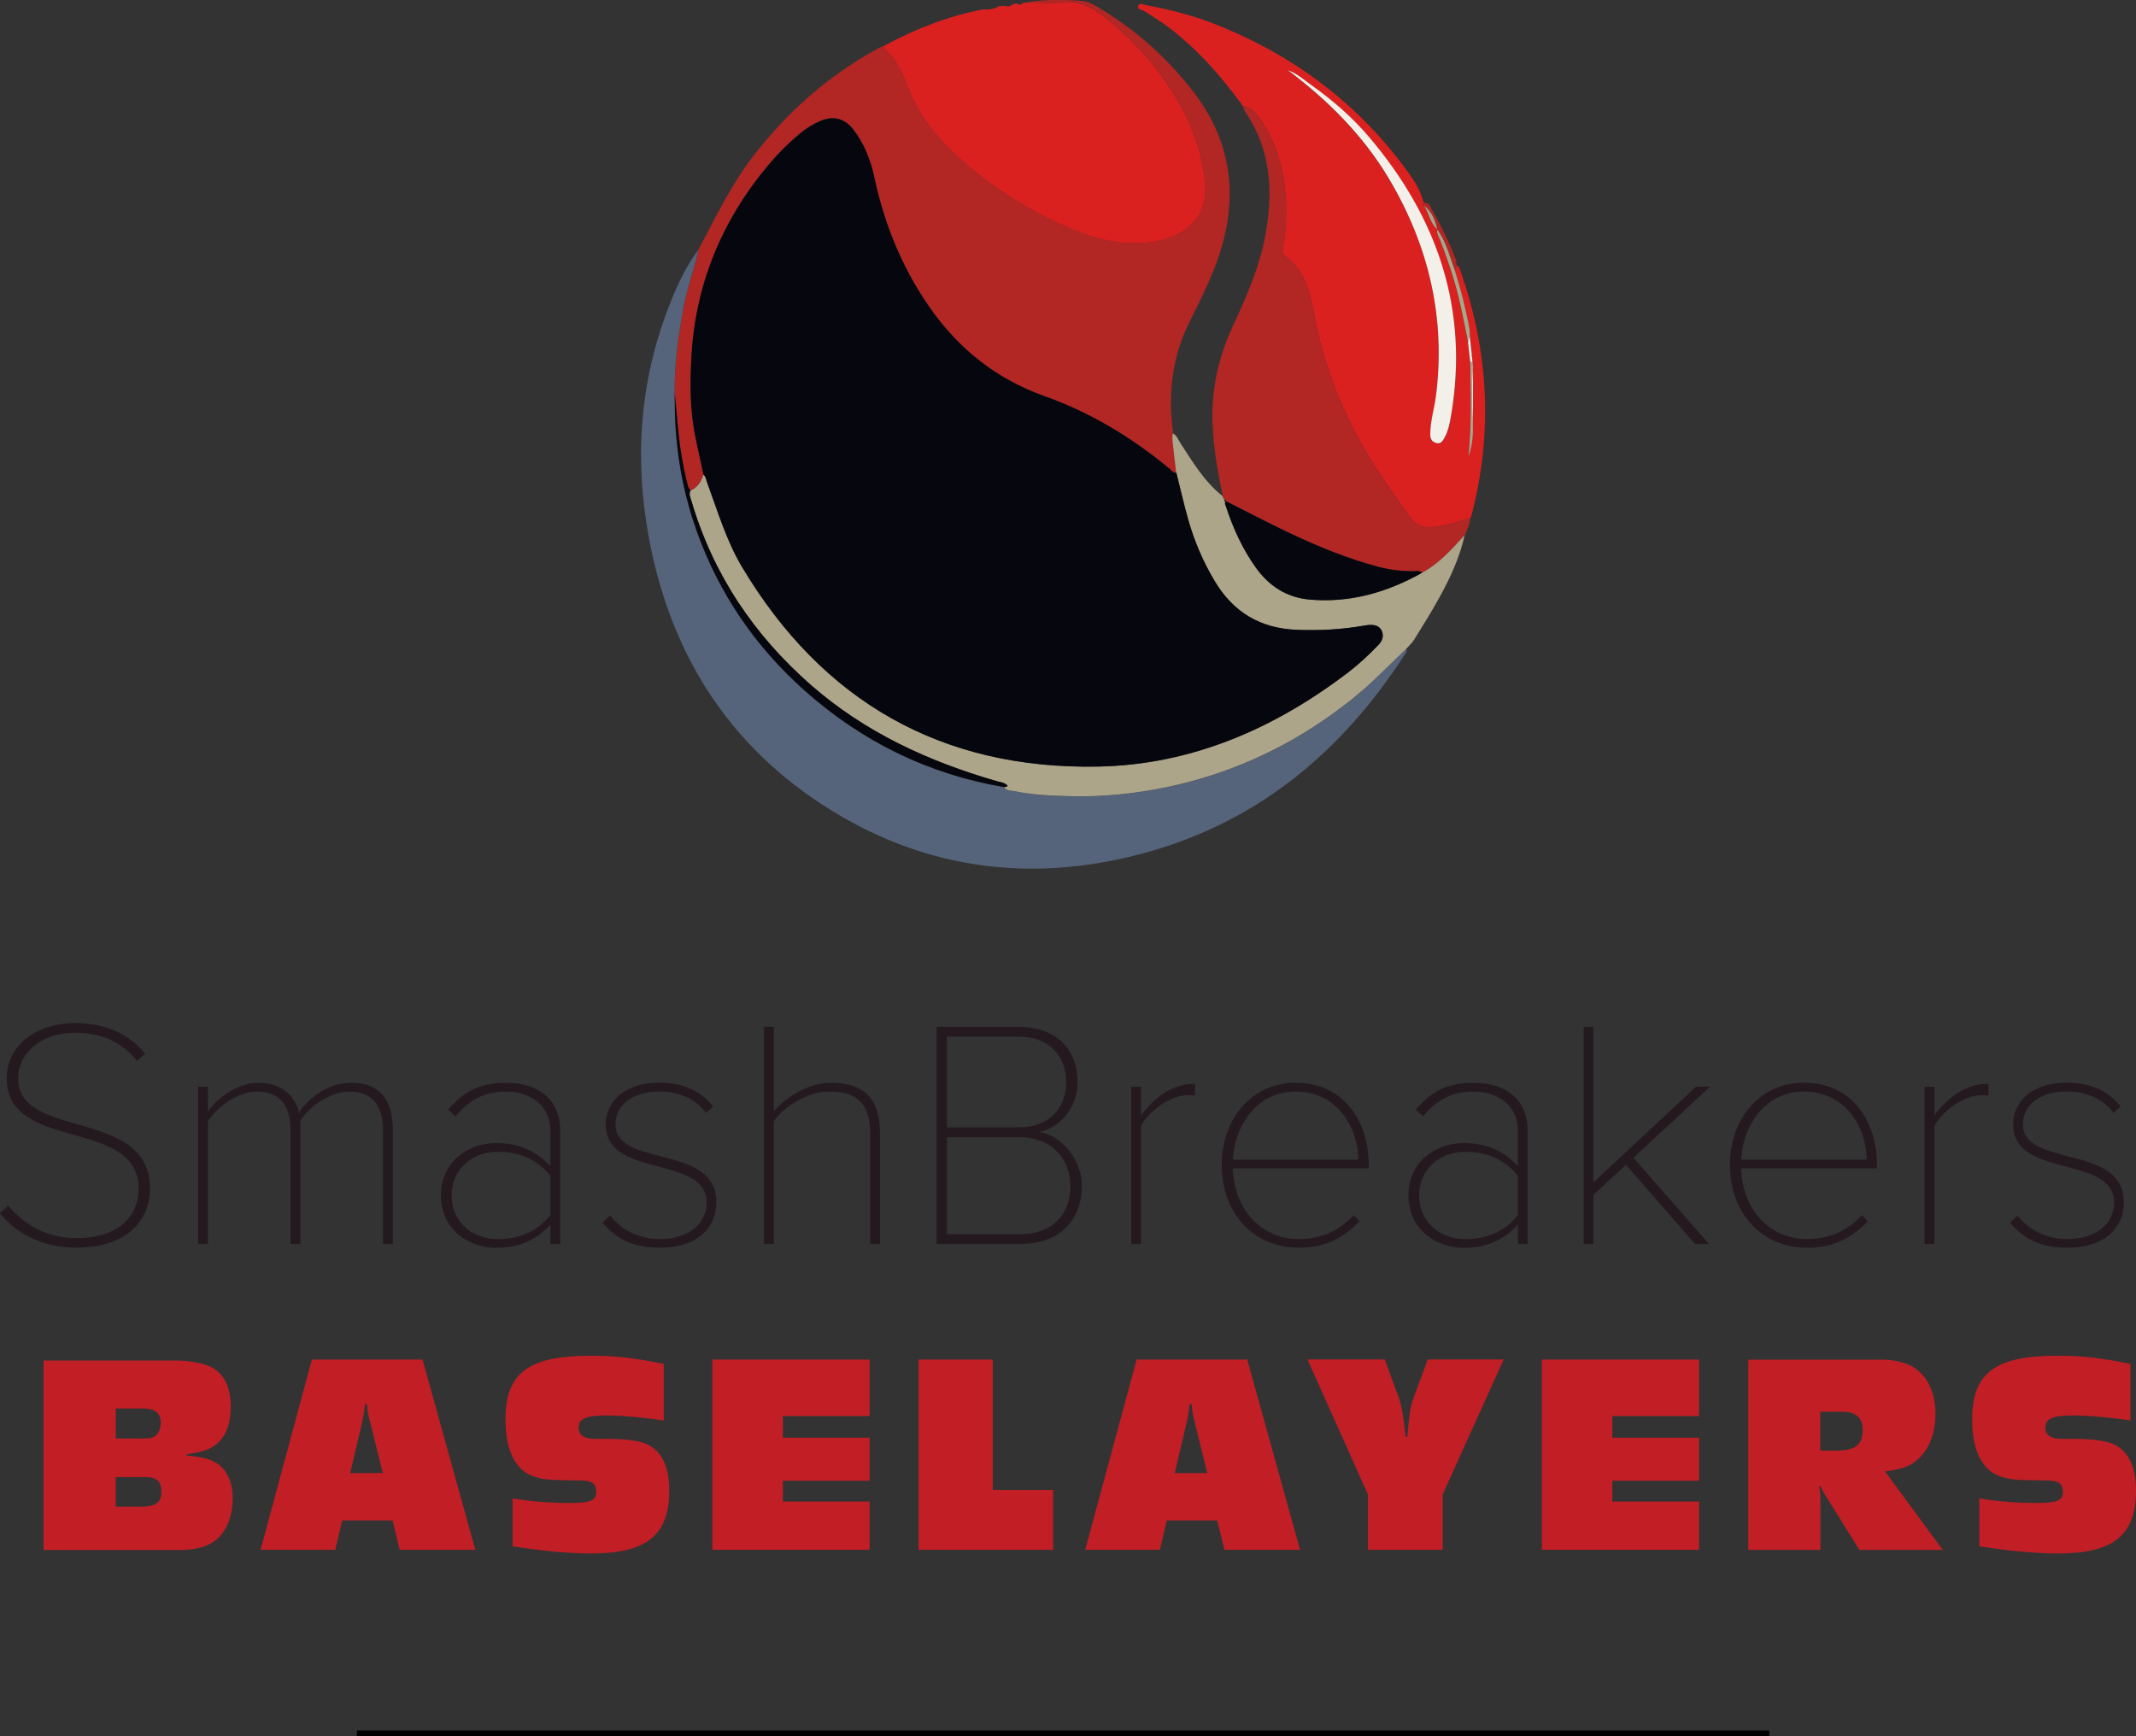 <svg viewBox="0 0 215.25 174.99" xmlns="http://www.w3.org/2000/svg" id="Layer_2">
  <rect x="0" y="0" width="215.25" height="174.99" fill="#333333" stroke="none"/>
  <defs>
    <style>
      .cls-1 {
        fill: #db2120;
      }

      .cls-2 {
        fill: #c21e26;
      }

      .cls-3 {
        fill: #24191f;
      }

      .cls-4 {
        fill: #f3f0e9;
      }

      .cls-5 {
        fill: #aca589;
      }

      .cls-6 {
        fill: #06060e;
      }

      .cls-7 {
        fill: none;
        stroke: #000;
        stroke-miterlimit: 10;
        stroke-width: .58px;
      }

      .cls-8 {
        fill: #55647b;
      }

      .cls-9 {
        fill: #b22624;
      }
    </style>
  </defs>
  <g data-name="Layer_1" id="Layer_1-2">
    <g>
      <g>
        <path d="M70.39,25.15c1.67-3.15,3.2-6.37,5.38-9.24,3.49-4.58,7.7-8.3,12.76-11.06.17-.09.37-.16.55-.24.05.13.06.31.16.39,1.15.97,1.7,2.31,2.21,3.66.93,2.44,2.38,4.49,4.24,6.32,3.11,3.07,6.67,5.45,10.6,7.32,3.21,1.54,6.53,2.65,10.15,2.02,3.14-.54,5.29-2.49,5-5.83-.27-3.12-1.37-5.98-2.95-8.67-1.77-3.01-4.07-5.55-6.75-7.77-1.41-1.17-2.87-2.1-4.87-1.82-1.13.16-2.3.02-3.46.01,1.89-.31,3.79-.31,5.68-.14.64.06,1.2.42,1.74.74,3.67,2.21,6.81,5,9.43,8.41,3.79,4.93,4.54,10.32,2.69,16.18-.78,2.46-1.95,4.74-3.09,7.04-1.76,3.55-2.19,7.31-1.63,11.2-.12.31-.07.62-.03.93.11,1.02.23,2.03.35,3.04-.34.04-.51-.24-.72-.42-3.79-3.14-7.93-5.65-12.58-7.3-4.9-1.74-8.72-4.81-11.67-9.08-2.74-3.97-4.49-8.33-5.49-13.02-.37-1.73-1.03-3.36-2.12-4.79-.83-1.08-1.96-1.39-3.22-.88-.78.31-1.49.76-2.14,1.3-1.13.94-2.17,1.98-3.12,3.1-4.81,5.71-7.49,12.26-7.84,19.73-.12,2.45-.12,4.91.34,7.33.27,1.41.6,2.81.9,4.22-.22.72-.63,1.28-1.32,1.61-.08-.14-.2-.28-.24-.44-.5-1.94-.83-3.92-1.01-5.91-.1-1.16-.22-2.32-.33-3.48-.02-3,.38-5.96.95-8.9.36-1.89,1.07-3.7,1.46-5.58Z" class="cls-9"></path>
        <path d="M70.39,25.15c-.4,1.88-1.1,3.69-1.46,5.58-.56,2.94-.97,5.89-.95,8.9.01,1.32.03,2.65.13,3.97.26,3.41.95,6.73,2.1,9.95,2.22,6.23,5.84,11.54,10.76,15.96,5.81,5.21,12.53,8.53,20.24,9.83.23.39.66.33,1,.4,1.84.38,3.72.45,5.58.51,3.29.09,6.56-.23,9.78-.91,6.06-1.27,11.62-3.72,16.65-7.34,1.43-1.02,2.82-2.1,4.09-3.32,1.14-1.08,2.27-2.19,3.4-3.28.11.26-.07.44-.19.63-6.24,9.64-14.58,16.65-25.75,19.81-10.74,3.04-21.21,2.1-30.94-3.54-10.83-6.28-17.17-15.86-19.44-28.1-1.48-7.98-.93-15.86,2.08-23.48.77-1.96,1.65-3.87,2.92-5.57Z" class="cls-8"></path>
        <path d="M146.76,26.73c.23.06.29.25.36.44,2.92,8.19,3.35,16.49,1.13,24.91-.01.05-.06.1-.09.14-.94.26-1.87.61-2.82.76-1.14.19-2.32.42-3.19-.79-1.37-1.91-2.75-3.81-3.99-5.82-2.86-4.66-4.85-9.63-5.8-15.02-.37-2.11-.98-4.16-2.86-5.52-.31-.23-.26-.57-.21-.87.36-2.02.4-4.04.18-6.08-.26-2.43-1.04-4.65-2.33-6.69-.43-.67-.94-1.4-1.9-1.49,0,0,.02,0,.02,0-.05-.07-.11-.13-.16-.2h0c0-.16-.06-.29-.24-.34-2.01-2.73-4.26-5.22-6.95-7.3-.85-.65-1.75-1.21-2.66-1.78-.21-.13-.7-.08-.53-.5.14-.33.51-.11.77-.06,2.39.44,4.73,1.04,6.99,1.93,8.08,3.2,14.74,8.24,19.75,15.38.55.78.97,1.62,1.22,2.54-.19.14-.14.26.04.35.49.78.61,1.76,1.34,2.41h0c-.12.38.12.68.24.99.56,1.45,1.08,2.9,1.51,4.39.58,1.98.94,4.01,1.35,6.03.07.65.14,1.31.22,1.96.04,3.18.14,6.36-.18,9.54.34-.97.48-1.97.45-2.99,0-2.02,0-4.04.01-6.06-.01-.17-.03-.34-.04-.51-.02-.18-.04-.36-.06-.54.01-.01.04-.03.04-.04-.01-.04-.03-.07-.05-.1l-.2-1.79c-.02-.31,0-.63-.06-.93-.35-1.97-.86-3.9-1.46-5.81.18-.14.13-.35.15-.54ZM129.74,7.06c4.1,3.08,7.67,6.64,10.29,11.07,3.99,6.74,5.67,13.99,4.67,21.82-.16,1.29-.56,2.54-.57,3.85,0,.43.15.73.57.86.46.14.66-.15.86-.51.38-.69.53-1.45.66-2.2,1.84-10.74-1.35-20-8.28-28.15-1.69-1.98-3.66-3.68-5.77-5.19-.77-.55-1.5-1.21-2.43-1.53Z" class="cls-1"></path>
        <path d="M103.41.25c1.15,0,2.33.14,3.46-.01,2-.27,3.46.66,4.87,1.82,2.68,2.22,4.98,4.76,6.75,7.77,1.59,2.69,2.68,5.55,2.95,8.67.29,3.33-1.87,5.28-5,5.83-3.62.63-6.93-.48-10.15-2.02-3.92-1.88-7.48-4.25-10.6-7.32-1.86-1.84-3.31-3.88-4.24-6.32-.51-1.35-1.06-2.68-2.21-3.66-.09-.08-.11-.26-.16-.39,3.15-1.69,6.45-3,9.98-3.67.57.05,1.11-.03,1.61-.32.09-.01.18-.02.27-.03.37-.04.8.21,1.12-.18.12-.02.25-.05.37-.07.24.14.46.17.67-.06.11-.01.21-.02.32-.03Z" class="cls-1"></path>
        <path d="M125.24,10.7c.95.09,1.47.82,1.9,1.49,1.29,2.03,2.07,4.26,2.33,6.69.22,2.05.19,4.06-.18,6.08-.05.3-.11.65.21.87,1.88,1.36,2.49,3.41,2.86,5.52.95,5.4,2.94,10.36,5.8,15.02,1.23,2.01,2.62,3.91,3.99,5.82.87,1.22,2.05.98,3.19.79.96-.16,1.88-.5,2.82-.76-.04.61-.31,1.15-.54,1.7-1.29,1.43-2.56,2.87-4.29,3.8-.27-.26-.6-.15-.9-.15-1.18,0-2.35-.14-3.49-.44-3.18-.84-6.21-2.09-9.16-3.5-2.1-1-4.15-2.09-6.23-3.13h.01c-.05-.05-.1-.11-.16-.18l-.18-.35c-.52-2.43-.94-4.86-1.03-7.35-.12-3.45.62-6.71,2.07-9.81,1.47-3.14,2.83-6.31,3.37-9.77.65-4.14.34-8.11-2.11-11.7-.13-.18-.18-.42-.26-.63Z" class="cls-9"></path>
        <path d="M143.31,57.72c1.73-.93,3-2.37,4.29-3.8-.49,2.24-1.45,4.3-2.54,6.28-.8,1.46-1.69,2.87-2.57,4.29-.21.33-.52.6-.78.9-1.13,1.09-2.26,2.2-3.4,3.28-1.28,1.21-2.66,2.29-4.09,3.32-5.03,3.61-10.59,6.07-16.65,7.34-3.22.67-6.49,1-9.78.91-1.86-.05-3.74-.13-5.58-.51-.34-.07-.77,0-1-.4.1-.08.56,0,.16-.28-.27-.19-.65-.23-.98-.33-6.86-1.99-13.23-4.92-18.66-9.66-5.78-5.06-9.9-11.2-12.07-18.6-.1-.33-.27-.65-.1-1,.7-.32,1.11-.89,1.32-1.61.26.19.26.5.36.76,1.07,2.89,1.94,5.88,3.53,8.54,8.11,13.57,20.13,20.41,35.9,20.11,9.39-.18,17.72-3.8,25.16-9.48,1.1-.84,2.11-1.79,3.07-2.79.4-.41.56-.89.32-1.42-.24-.52-.74-.6-1.25-.58-.2,0-.4.05-.6.08-2.23.38-4.46.5-6.72.41-3.63-.15-6.36-1.75-8.24-4.88-1.17-1.95-2.04-4-2.67-6.17-.45-1.58-.81-3.18-1.21-4.77-.12-1.01-.25-2.03-.35-3.04-.03-.31-.09-.62.03-.93.39.19.51.6.72.93,1.25,1.92,2.42,3.9,4.25,5.36.06.12.12.24.18.35.02.09-.02.23.16.19h-.01c-.15.19-.02.39.04.56.71,2.17,1.65,4.24,2.98,6.1,1.34,1.88,3.11,3.04,5.45,3.25,4.07.36,7.8-.72,11.32-2.7Z" class="cls-5"></path>
        <path d="M143.5,20.72c-.18-.1-.23-.21-.04-.35.22.1.47.1.63.37,1,1.77,1.93,3.57,2.64,5.48.06.15.02.34.03.51-.02.19.02.39-.15.54-.52-1.4-.87-2.88-1.76-4.12,0,0,0-.01,0-.01-.21-.93-.53-1.81-1.34-2.41Z" class="cls-9"></path>
        <path d="M124.86,10.16c.18.04.23.17.24.34-.08-.11-.16-.23-.24-.34Z" class="cls-9"></path>
        <path d="M125.1,10.49c.05.07.11.13.16.2-.12-.01-.15-.1-.16-.2Z" class="cls-9"></path>
        <path d="M118.55,47.65c.4,1.59.76,3.19,1.21,4.77.62,2.17,1.5,4.23,2.67,6.17,1.88,3.13,4.6,4.74,8.24,4.88,2.26.09,4.5-.02,6.72-.41.2-.03.4-.07.6-.08.51-.02,1.01.06,1.25.58.24.53.08,1.01-.32,1.42-.96,1-1.97,1.95-3.07,2.79-7.44,5.67-15.77,9.29-25.16,9.48-15.78.31-27.8-6.54-35.9-20.11-1.59-2.66-2.46-5.65-3.53-8.54-.1-.26-.1-.57-.36-.76-.3-1.41-.63-2.81-.9-4.22-.46-2.42-.46-4.88-.34-7.33.35-7.47,3.03-14.03,7.84-19.73.95-1.13,1.99-2.16,3.12-3.1.65-.54,1.36-.98,2.14-1.3,1.26-.51,2.39-.2,3.22.88,1.09,1.42,1.75,3.06,2.12,4.79,1,4.7,2.75,9.05,5.49,13.02,2.95,4.27,6.77,7.34,11.67,9.08,4.64,1.65,8.79,4.16,12.58,7.3.21.18.37.46.72.42Z" class="cls-6"></path>
        <path d="M69.57,49.45c-.16.35,0,.68.1,1,2.17,7.4,6.29,13.54,12.07,18.6,5.43,4.75,11.8,7.68,18.66,9.66.33.1.71.14.98.33.4.28-.06.21-.16.28-7.7-1.31-14.43-4.63-20.24-9.83-4.92-4.41-8.54-9.73-10.76-15.96-1.15-3.21-1.84-6.53-2.1-9.95-.1-1.33-.12-2.65-.13-3.97.11,1.16.22,2.32.33,3.48.18,2,.51,3.97,1.01,5.91.04.16.16.29.24.44Z" class="cls-6"></path>
        <path d="M129.74,7.06c.93.32,1.66.98,2.43,1.53,2.12,1.51,4.09,3.21,5.77,5.19,6.93,8.15,10.12,17.42,8.28,28.15-.13.76-.28,1.51-.66,2.2-.2.36-.4.65-.86.51-.42-.13-.57-.43-.57-.86,0-1.31.4-2.56.57-3.85,1-7.82-.69-15.07-4.67-21.82-2.62-4.43-6.19-7.99-10.29-11.07Z" class="cls-4"></path>
        <path d="M144.85,23.14c.89,1.24,1.24,2.72,1.76,4.12.6,1.91,1.1,3.84,1.46,5.81.05.31.04.62.06.94-.2.13-.12.35-.18.53-.41-2.02-.77-4.04-1.35-6.03-.43-1.49-.95-2.95-1.51-4.39-.12-.31-.35-.6-.24-.97Z" class="cls-5"></path>
        <path d="M148.4,36.47c.01.17.03.34.04.51-.18,2.02-.11,4.04-.01,6.06.03,1.02-.11,2.02-.45,2.99.32-3.18.22-6.36.18-9.54.08,0,.16-.01.24-.02Z" class="cls-5"></path>
        <path d="M148.43,43.04c-.1-2.02-.17-4.04.01-6.06,0,2.02,0,4.04-.01,6.06Z" class="cls-4"></path>
        <path d="M143.5,20.72c.81.6,1.12,1.48,1.34,2.41-.73-.65-.84-1.63-1.34-2.41Z" class="cls-5"></path>
        <path d="M148.4,36.47c-.08,0-.16.01-.24.02-.07-.65-.14-1.31-.22-1.96.07-.17-.02-.4.18-.53.07.6.13,1.19.2,1.79-.04.05-.03.1.01.14.02.18.04.36.06.54Z" class="cls-4"></path>
        <path d="M148.33,35.94s-.05-.09-.01-.14c.02.03.04.07.05.1,0,0-.03.03-.04.04Z" class="cls-5"></path>
        <path d="M143.31,57.72c-3.52,1.97-7.25,3.05-11.32,2.7-2.34-.21-4.12-1.37-5.45-3.25-1.33-1.87-2.27-3.93-2.98-6.1-.06-.17-.19-.37-.04-.57,2.07,1.05,4.13,2.14,6.23,3.13,2.96,1.41,5.98,2.66,9.16,3.5,1.14.3,2.31.44,3.49.44.3,0,.64-.11.9.15Z" class="cls-6"></path>
        <path d="M123.54,50.51c-.18.04-.14-.1-.16-.19.05.06.1.12.16.19Z" class="cls-6"></path>
      </g>
      <g>
        <g>
          <path d="M.85,121.53c1.35,1.64,3.64,3.25,6.79,3.25,5.05,0,6.33-2.89,6.33-4.96,0-3.54-3.18-4.5-6.43-5.42-3.38-.95-6.86-1.9-6.86-5.71,0-3.54,3.25-5.58,6.86-5.58,3.22,0,5.55,1.18,7.09,3.08l-.82.75c-1.54-2-3.74-2.86-6.27-2.86-3.18,0-5.71,1.9-5.71,4.59,0,2.95,2.96,3.78,6.07,4.66,3.51,1.02,7.22,2.13,7.22,6.47,0,2.46-1.57,5.94-7.48,5.94-3.41,0-6.07-1.48-7.65-3.48l.85-.75Z" class="cls-3"></path>
          <path d="M38.6,125.37v-11.42c0-2.46-1.02-3.94-3.41-3.94-1.77,0-3.94,1.35-4.92,2.95v12.41h-.99v-11.42c0-2.46-1.02-3.94-3.41-3.94-1.77,0-3.87,1.38-4.92,2.99v12.37h-.98v-15.85h.98v2.49c.66-1.05,2.82-2.89,5.09-2.89,2.49,0,3.77,1.54,4.1,3.02.89-1.48,3.02-3.02,5.22-3.02,2.89,0,4.23,1.67,4.23,4.83v11.42h-.98Z" class="cls-3"></path>
          <path d="M55.46,125.37v-1.94c-1.48,1.61-3.25,2.33-5.48,2.33-2.79,0-5.55-1.9-5.55-5.28s2.72-5.28,5.55-5.28c2.23,0,4,.72,5.48,2.33v-3.58c0-2.56-2.04-3.94-4.46-3.94-2.07,0-3.61.72-5.09,2.49l-.75-.66c1.54-1.81,3.18-2.72,5.84-2.72,3.12,0,5.45,1.58,5.45,4.79v11.46h-.98ZM55.46,118.51c-1.21-1.61-3.15-2.43-5.22-2.43-2.89,0-4.73,1.94-4.73,4.4s1.84,4.4,4.73,4.4c2.07,0,4-.82,5.22-2.43v-3.94Z" class="cls-3"></path>
          <path d="M61.5,122.51c.98,1.31,2.69,2.36,5.02,2.36,2.92,0,4.69-1.58,4.69-3.68,0-2.33-2.36-2.95-4.79-3.61-2.63-.69-5.38-1.38-5.38-4.27,0-2.33,1.97-4.2,5.38-4.2,2.72,0,4.43,1.08,5.45,2.4l-.72.66c-.92-1.31-2.59-2.17-4.73-2.17-2.76,0-4.4,1.44-4.4,3.31,0,2.07,2.2,2.59,4.53,3.22,2.72.69,5.64,1.44,5.64,4.66,0,2.46-1.84,4.56-5.68,4.56-2.49,0-4.23-.72-5.81-2.53l.79-.72Z" class="cls-3"></path>
          <path d="M87.69,125.37v-11.13c0-3.31-1.64-4.23-4.1-4.23-2.17,0-4.5,1.41-5.61,2.99v12.37h-.99v-21.89h.99v8.53c1.18-1.44,3.54-2.89,5.74-2.89,3.15,0,4.96,1.38,4.96,5.12v11.13h-.98Z" class="cls-3"></path>
          <path d="M94.38,125.37v-21.89h8.24c3.51,0,5.97,1.97,5.97,5.58,0,2.76-1.94,4.63-3.87,5.02,2.33.36,4.3,2.86,4.3,5.38,0,3.74-2.43,5.91-6.27,5.91h-8.37ZM95.43,113.62h7.19c3.21,0,4.82-2.04,4.82-4.56s-1.61-4.59-4.82-4.59h-7.19v9.16ZM95.43,124.39h7.32c3.22,0,5.12-1.9,5.12-4.89,0-2.49-1.71-4.89-5.12-4.89h-7.32v9.78Z" class="cls-3"></path>
          <path d="M114,125.37v-15.85h.98v2.89c1.41-1.87,3.15-3.18,5.45-3.18v1.18c-.3-.03-.49-.03-.79-.03-1.67,0-3.94,1.64-4.66,3.12v11.88h-.98Z" class="cls-3"></path>
          <path d="M130.58,109.12c4.86,0,7.35,3.91,7.35,8.3v.33h-13.69c.1,3.87,2.63,7.12,6.66,7.12,2.23,0,4.04-.82,5.51-2.4l.59.62c-1.61,1.67-3.45,2.66-6.1,2.66-4.6,0-7.78-3.51-7.78-8.34s3.18-8.3,7.45-8.3ZM124.24,116.87h12.64c0-3.05-2-6.86-6.33-6.86-4.07,0-6.2,3.74-6.3,6.86Z" class="cls-3"></path>
          <path d="M152.96,125.37v-1.94c-1.48,1.61-3.25,2.33-5.48,2.33-2.79,0-5.55-1.9-5.55-5.28s2.72-5.28,5.55-5.28c2.23,0,4,.72,5.48,2.33v-3.58c0-2.56-2.04-3.94-4.46-3.94-2.07,0-3.61.72-5.09,2.49l-.76-.66c1.54-1.81,3.18-2.72,5.84-2.72,3.12,0,5.45,1.58,5.45,4.79v11.46h-.98ZM152.96,118.51c-1.21-1.61-3.15-2.43-5.22-2.43-2.89,0-4.73,1.94-4.73,4.4s1.84,4.4,4.73,4.4c2.07,0,4-.82,5.22-2.43v-3.94Z" class="cls-3"></path>
          <path d="M170.81,125.37l-6.96-7.98-3.28,3.02v4.96h-.98v-21.89h.98v15.69l10.34-9.65h1.41l-7.71,7.16,7.62,8.7h-1.41Z" class="cls-3"></path>
          <path d="M181.8,109.12c4.86,0,7.35,3.91,7.35,8.3v.33h-13.69c.1,3.87,2.62,7.12,6.66,7.12,2.23,0,4.04-.82,5.51-2.4l.59.62c-1.61,1.67-3.45,2.66-6.11,2.66-4.59,0-7.78-3.51-7.78-8.34s3.18-8.3,7.45-8.3ZM175.47,116.87h12.64c0-3.05-2-6.86-6.34-6.86-4.07,0-6.2,3.74-6.3,6.86Z" class="cls-3"></path>
          <path d="M193.94,125.37v-15.85h.99v2.89c1.41-1.87,3.15-3.18,5.45-3.18v1.18c-.29-.03-.49-.03-.79-.03-1.67,0-3.94,1.64-4.66,3.12v11.88h-.99Z" class="cls-3"></path>
          <path d="M203.33,122.51c.99,1.31,2.69,2.36,5.02,2.36,2.92,0,4.69-1.58,4.69-3.68,0-2.33-2.36-2.95-4.79-3.61-2.62-.69-5.38-1.38-5.38-4.27,0-2.33,1.97-4.2,5.38-4.2,2.72,0,4.43,1.08,5.45,2.4l-.72.66c-.92-1.31-2.59-2.17-4.73-2.17-2.76,0-4.4,1.44-4.4,3.31,0,2.07,2.2,2.59,4.53,3.22,2.72.69,5.65,1.44,5.65,4.66,0,2.46-1.84,4.56-5.68,4.56-2.5,0-4.23-.72-5.81-2.53l.79-.72Z" class="cls-3"></path>
        </g>
        <g>
          <path d="M17.64,137.11c1.41,0,2.96.29,3.68.69,1.29.69,1.93,2.01,1.93,3.97,0,1.73-.49,3.02-1.46,3.79-.63.52-1.27.75-2.99,1.01v.12c1.32.12,2.01.26,2.64.55,1.29.6,2.01,1.95,2.01,3.74,0,2.39-1.04,4.2-2.76,4.83-.72.26-1.61.4-2.5.4H4.39v-19.09h13.25ZM14.13,144.98c1.01,0,1.27-.06,1.58-.32.29-.23.49-.75.49-1.24,0-1.01-.55-1.47-1.75-1.47h-2.79v3.02h2.47ZM13.96,151.85c1.78,0,2.3-.37,2.3-1.58,0-.95-.49-1.41-1.55-1.41h-3.05v2.99h2.3Z" class="cls-2"></path>
          <path d="M34.48,153.23l-.69,2.96h-7.53l5.17-19.17h11.15l5.32,19.17h-7.62l-.72-2.96h-5.09ZM37.27,143.23c-.17-.75-.23-.95-.29-1.73h-.2c-.09.81-.14,1.15-.26,1.7l-1.23,5.26h3.28l-1.29-5.23Z" class="cls-2"></path>
          <path d="M66.91,143.17c-1.44-.26-4.17-.52-5.72-.52-2.13,0-2.88.32-2.88,1.21,0,.78.54,1.15,1.72,1.15h.89c2.39,0,3.71.2,4.57.69,1.29.75,1.95,2.27,1.95,4.51,0,4.51-2.27,6.35-7.85,6.35-2.16,0-4.8-.23-7.93-.72v-4.83c1.67.29,3.71.46,5.63.46,2.27,0,2.79-.23,2.79-1.15,0-.81-.43-1.12-1.64-1.12-3.02-.03-3.54-.06-4.48-.35-1.96-.55-3.02-2.59-3.02-5.78,0-4.71,2.3-6.44,8.62-6.44,2.39,0,4.29.2,7.33.83v5.69Z" class="cls-2"></path>
          <path d="M87.63,142.71h-8.74v2.18h8.74v4.34h-8.74v2.1h8.74v4.86h-15.84v-19.17h15.84v5.69Z" class="cls-2"></path>
          <path d="M106.14,156.19h-13.57v-19.17h7.47v13.14h6.09v6.04Z" class="cls-2"></path>
          <path d="M117.58,153.23l-.69,2.96h-7.53l5.18-19.17h11.15l5.32,19.17h-7.62l-.72-2.96h-5.09ZM120.37,143.23c-.17-.75-.23-.95-.29-1.73h-.2c-.09.81-.14,1.15-.26,1.7l-1.24,5.26h3.28l-1.29-5.23Z" class="cls-2"></path>
          <path d="M145.38,156.19h-7.53v-5.58l-6.09-13.6h7.79l1.44,3.94c.26.78.4,1.52.66,3.85h.17c.2-2.3.31-3.08.6-3.85l1.46-3.94h7.65l-6.15,13.6v5.58Z" class="cls-2"></path>
          <path d="M171.22,142.71h-8.74v2.18h8.74v4.34h-8.74v2.1h8.74v4.86h-15.84v-19.17h15.84v5.69Z" class="cls-2"></path>
          <path d="M189.55,137.02c1.35,0,2.67.34,3.42.86,1.35.95,2.07,2.56,2.07,4.6,0,2.16-.78,3.94-2.15,4.89-.72.52-1.47.72-2.93.92l5.81,7.91h-8.39l-3.39-5.43c-.14-.2-.23-.37-.52-.98h-.14c.09.6.12.89.12,1.24v5.17h-7.27v-19.17h13.4ZM185.07,146.19c1.9,0,2.64-.58,2.64-2.07,0-1.24-.66-1.84-2.04-1.84h-2.24v3.91h1.64Z" class="cls-2"></path>
          <path d="M214.71,143.17c-1.44-.26-4.17-.52-5.72-.52-2.13,0-2.88.32-2.88,1.21,0,.78.55,1.15,1.72,1.15h.89c2.38,0,3.71.2,4.57.69,1.29.75,1.96,2.27,1.96,4.51,0,4.51-2.27,6.35-7.85,6.35-2.16,0-4.8-.23-7.94-.72v-4.83c1.67.29,3.71.46,5.63.46,2.27,0,2.79-.23,2.79-1.15,0-.81-.43-1.12-1.64-1.12-3.02-.03-3.54-.06-4.48-.35-1.96-.55-3.02-2.59-3.02-5.78,0-4.71,2.3-6.44,8.62-6.44,2.39,0,4.28.2,7.33.83v5.69Z" class="cls-2"></path>
        </g>
      </g>
      <line y2="174.69" x2="178.29" y1="174.69" x1="35.97" class="cls-7"></line>
    </g>
  </g>
</svg>